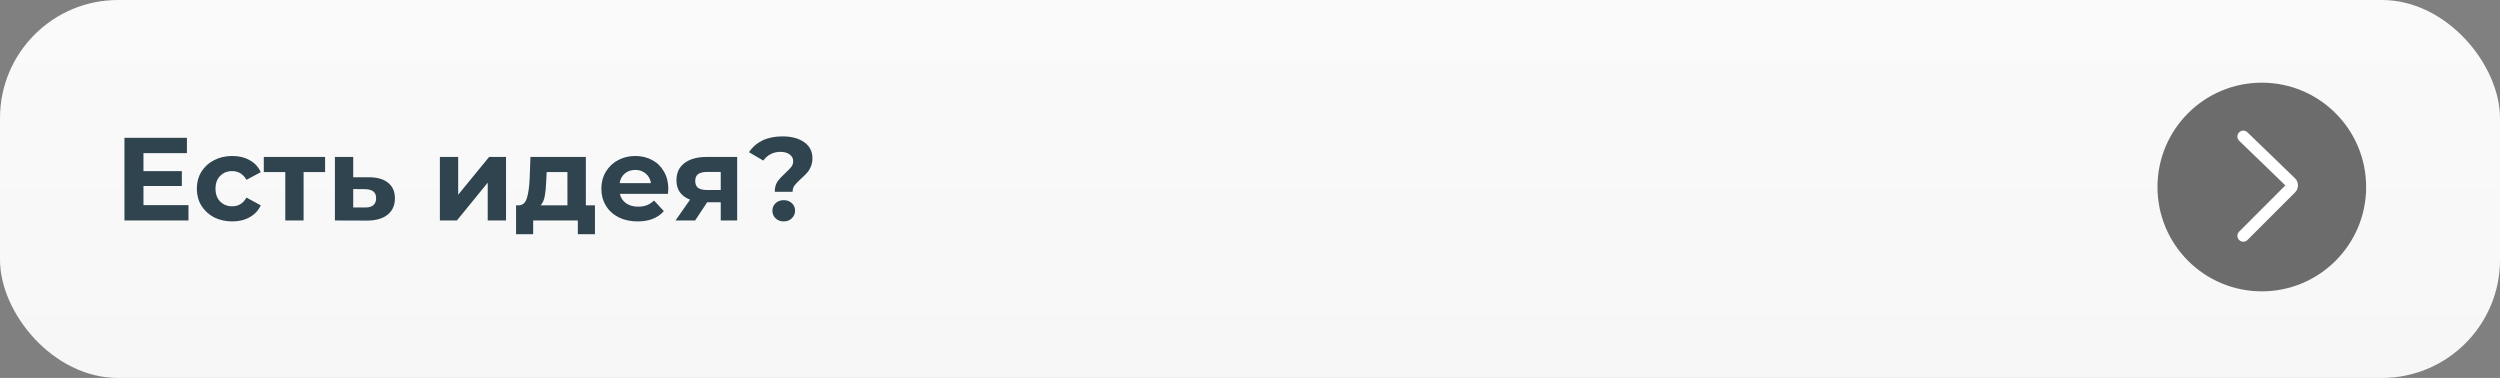 <svg width="635" height="96" viewBox="0 0 635 96" fill="none" xmlns="http://www.w3.org/2000/svg">
<rect x="0" y="0" width="635" height="96" fill="#808080" stroke="none"/>
<rect width="635" height="96" rx="30" fill="url(#paint0_linear)"/>
<path d="M47.87 52.1V56H31.61V35H47.48V38.9H36.44V43.46H46.19V47.24H36.44V52.1H47.87ZM58.998 56.24C57.278 56.24 55.728 55.89 54.348 55.19C52.988 54.47 51.918 53.48 51.138 52.22C50.378 50.96 49.998 49.53 49.998 47.93C49.998 46.33 50.378 44.9 51.138 43.64C51.918 42.38 52.988 41.4 54.348 40.7C55.728 39.98 57.278 39.62 58.998 39.62C60.698 39.62 62.178 39.98 63.438 40.7C64.718 41.4 65.648 42.41 66.228 43.73L62.598 45.68C61.758 44.2 60.548 43.46 58.968 43.46C57.748 43.46 56.738 43.86 55.938 44.66C55.138 45.46 54.738 46.55 54.738 47.93C54.738 49.31 55.138 50.4 55.938 51.2C56.738 52 57.748 52.4 58.968 52.4C60.568 52.4 61.778 51.66 62.598 50.18L66.228 52.16C65.648 53.44 64.718 54.44 63.438 55.16C62.178 55.88 60.698 56.24 58.998 56.24ZM82.574 43.7H77.114V56H72.464V43.7H67.004V39.86H82.574V43.7ZM93.798 45.02C95.898 45.04 97.508 45.52 98.628 46.46C99.748 47.38 100.308 48.69 100.308 50.39C100.308 52.17 99.678 53.56 98.418 54.56C97.178 55.54 95.428 56.03 93.168 56.03L85.068 56V39.86H89.718V45.02H93.798ZM92.748 52.7C93.648 52.72 94.338 52.53 94.818 52.13C95.298 51.73 95.538 51.13 95.538 50.33C95.538 49.55 95.298 48.98 94.818 48.62C94.358 48.26 93.668 48.07 92.748 48.05L89.718 48.02V52.7H92.748ZM111.729 39.86H116.379V49.46L124.239 39.86H128.529V56H123.879V46.4L116.049 56H111.729V39.86ZM151.117 52.16V59.48H146.767V56H135.427V59.48H131.077V52.16H131.737C132.737 52.14 133.427 51.55 133.807 50.39C134.187 49.23 134.427 47.58 134.527 45.44L134.737 39.86H148.807V52.16H151.117ZM138.757 45.77C138.697 47.41 138.567 48.75 138.367 49.79C138.187 50.83 137.837 51.62 137.317 52.16H144.127V43.7H138.847L138.757 45.77ZM169.753 47.99C169.753 48.05 169.723 48.47 169.663 49.25H157.453C157.673 50.25 158.193 51.04 159.013 51.62C159.833 52.2 160.853 52.49 162.073 52.49C162.913 52.49 163.653 52.37 164.293 52.13C164.953 51.87 165.563 51.47 166.123 50.93L168.613 53.63C167.093 55.37 164.873 56.24 161.953 56.24C160.133 56.24 158.523 55.89 157.123 55.19C155.723 54.47 154.643 53.48 153.883 52.22C153.123 50.96 152.743 49.53 152.743 47.93C152.743 46.35 153.113 44.93 153.853 43.67C154.613 42.39 155.643 41.4 156.943 40.7C158.263 39.98 159.733 39.62 161.353 39.62C162.933 39.62 164.363 39.96 165.643 40.64C166.923 41.32 167.923 42.3 168.643 43.58C169.383 44.84 169.753 46.31 169.753 47.99ZM161.383 43.16C160.323 43.16 159.433 43.46 158.713 44.06C157.993 44.66 157.553 45.48 157.393 46.52H165.343C165.183 45.5 164.743 44.69 164.023 44.09C163.303 43.47 162.423 43.16 161.383 43.16ZM187.24 39.86V56H183.07V51.38H179.62L176.56 56H171.58L175.27 50.72C174.15 50.28 173.29 49.65 172.69 48.83C172.11 47.99 171.82 46.98 171.82 45.8C171.82 43.9 172.5 42.44 173.86 41.42C175.24 40.38 177.13 39.86 179.53 39.86H187.24ZM179.62 43.67C178.62 43.67 177.86 43.85 177.34 44.21C176.84 44.57 176.59 45.15 176.59 45.95C176.59 46.75 176.83 47.34 177.31 47.72C177.81 48.08 178.56 48.26 179.56 48.26H183.07V43.67H179.62ZM196.789 48.71C196.789 47.67 197.019 46.81 197.479 46.13C197.959 45.45 198.649 44.7 199.549 43.88C200.209 43.28 200.689 42.78 200.989 42.38C201.309 41.96 201.469 41.49 201.469 40.97C201.469 40.23 201.169 39.65 200.569 39.23C199.989 38.79 199.209 38.57 198.229 38.57C197.289 38.57 196.449 38.77 195.709 39.17C194.989 39.55 194.379 40.09 193.879 40.79L190.249 38.66C191.089 37.38 192.219 36.39 193.639 35.69C195.079 34.99 196.779 34.64 198.739 34.64C201.039 34.64 202.879 35.13 204.259 36.11C205.659 37.09 206.359 38.45 206.359 40.19C206.359 41.01 206.219 41.73 205.939 42.35C205.679 42.97 205.349 43.5 204.949 43.94C204.569 44.36 204.069 44.85 203.449 45.41C202.709 46.07 202.169 46.63 201.829 47.09C201.489 47.53 201.319 48.07 201.319 48.71H196.789ZM199.069 56.24C198.249 56.24 197.559 55.98 196.999 55.46C196.459 54.92 196.189 54.27 196.189 53.51C196.189 52.75 196.459 52.12 196.999 51.62C197.539 51.1 198.229 50.84 199.069 50.84C199.909 50.84 200.599 51.1 201.139 51.62C201.679 52.12 201.949 52.75 201.949 53.51C201.949 54.27 201.669 54.92 201.109 55.46C200.569 55.98 199.889 56.24 199.069 56.24Z" fill="#2F444E"/>
<circle cx="574.5" cy="47.5" r="26.5" fill="#6C6C6C"/>
<path d="M569.797 34.676L581.888 46.364C582.29 46.752 582.295 47.395 581.9 47.79L569.797 59.894" stroke="white" stroke-width="3" stroke-linecap="round"/>
<defs>
<linearGradient id="paint0_linear" x1="317.5" y1="0" x2="317.5" y2="96" gradientUnits="userSpaceOnUse">
<stop stop-color="#FAFAFA"/>
<stop offset="1" stop-color="#F7F7F7"/>
</linearGradient>
</defs>
</svg>

